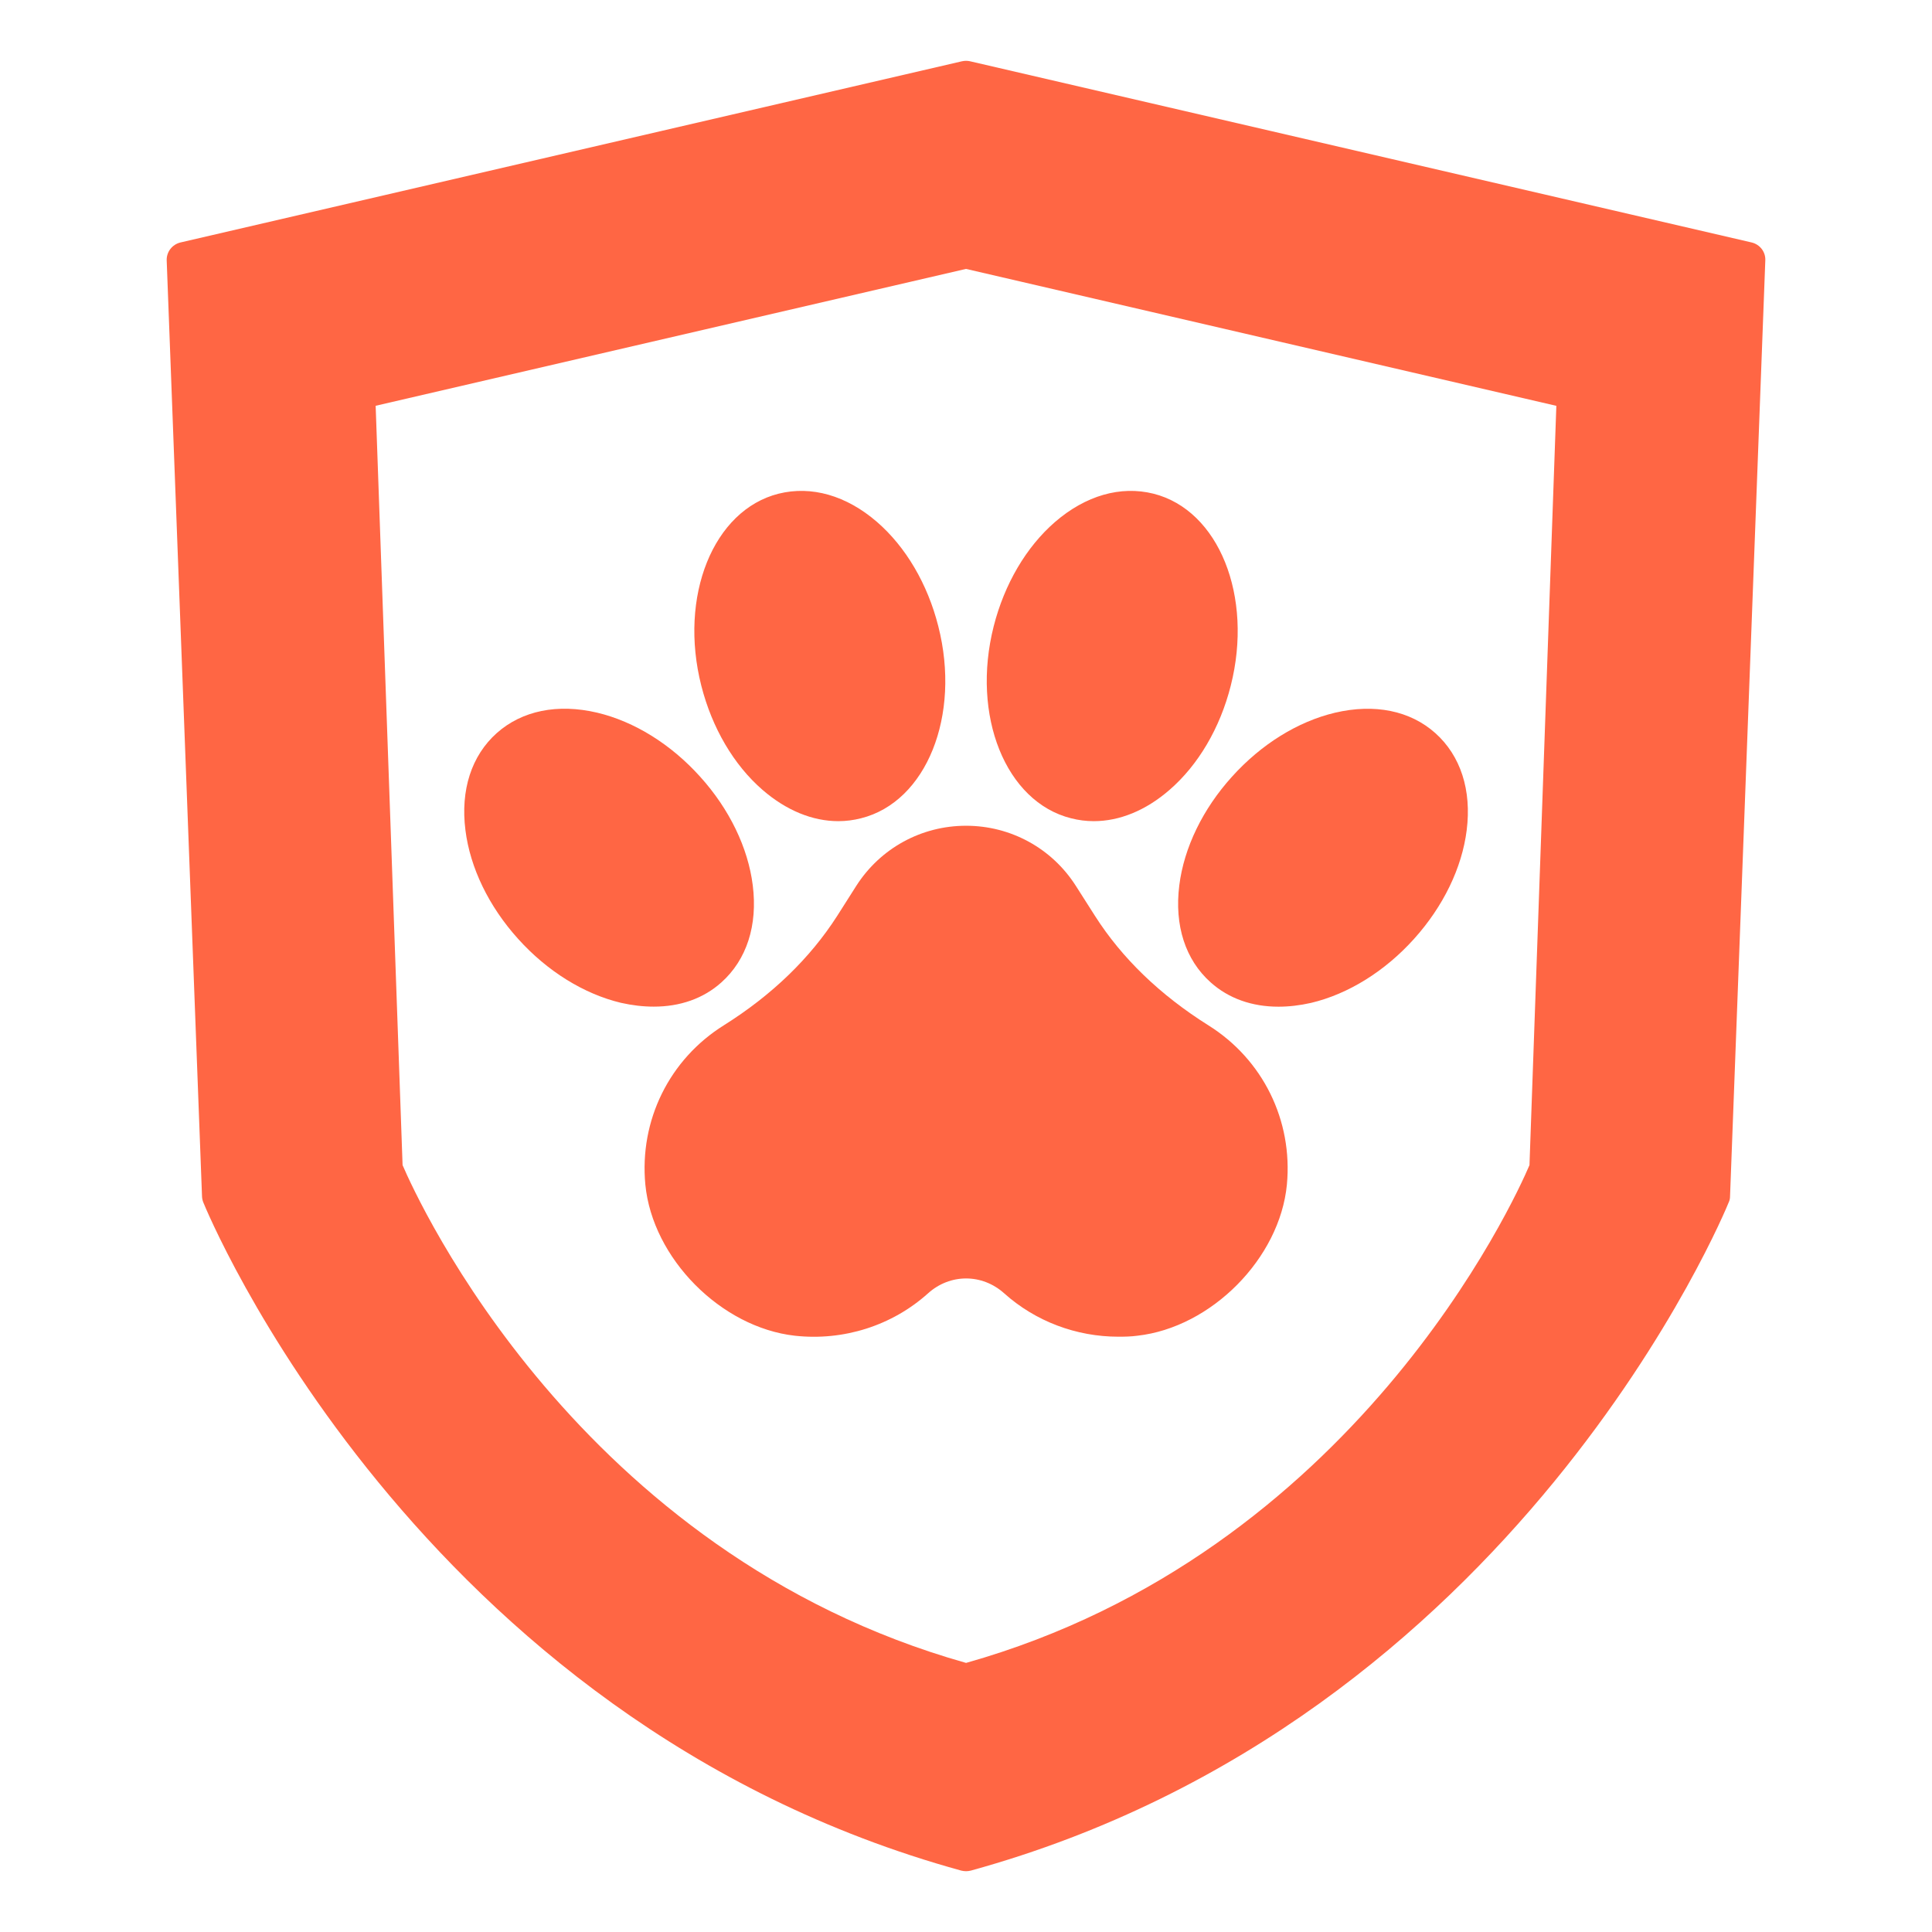 <?xml version="1.0" encoding="utf-8"?>
<!-- Generator: Adobe Illustrator 16.0.0, SVG Export Plug-In . SVG Version: 6.00 Build 0)  -->
<!DOCTYPE svg PUBLIC "-//W3C//DTD SVG 1.1//EN" "http://www.w3.org/Graphics/SVG/1.1/DTD/svg11.dtd">
<svg version="1.1" id="Calque_1" xmlns="http://www.w3.org/2000/svg" xmlns:xlink="http://www.w3.org/1999/xlink" x="0px" y="0px"
	 width="32px" height="32px" viewBox="0 0 32 32" enable-background="new 0 0 32 32" xml:space="preserve">
<g>
	<g>
		<path fill="#FF6644" d="M29.013,4.016L16.068,1.015c-0.044-0.01-0.09-0.01-0.135,0L2.989,4.016
			C2.852,4.049,2.756,4.172,2.761,4.314l0.585,15.5c0.001,0.036,0.009,0.069,0.02,0.098C3.4,20,6.871,28.49,15.921,30.983
			c0.026,0.006,0.053,0.01,0.08,0.01s0.053-0.004,0.079-0.01C25.13,28.49,28.6,20,28.634,19.912
			c0.014-0.029,0.021-0.062,0.021-0.098l0.584-15.5C29.246,4.172,29.15,4.049,29.013,4.016z M25.333,19.298
			c-0.244,0.575-2.9,6.431-9.332,8.245c-6.432-1.814-9.087-7.67-9.333-8.245L6.222,6.721L16,4.454l9.778,2.268L25.333,19.298z"/>
		<path fill="#FF6644" d="M20.012,16.981c-0.797-0.501-1.428-1.109-1.875-1.81l-0.318-0.499c-0.397-0.622-1.077-0.995-1.818-0.995
			c-0.741,0-1.42,0.373-1.818,0.995l-0.317,0.499c-0.449,0.7-1.078,1.309-1.875,1.81c-0.905,0.565-1.403,1.576-1.302,2.64
			c0.118,1.22,1.252,2.366,2.478,2.503c0.806,0.088,1.608-0.167,2.204-0.702c0.365-0.329,0.896-0.329,1.262,0
			c0.518,0.464,1.194,0.718,1.891,0.718c0.104,0,0.208-0.002,0.313-0.016c1.227-0.137,2.361-1.283,2.478-2.503
			C21.415,18.558,20.917,17.546,20.012,16.981z"/>
		<path fill="#FF6644" d="M17.739,13.553c0.125,0.032,0.25,0.048,0.377,0.048c0.428,0,0.862-0.177,1.254-0.517
			c0.477-0.413,0.838-1.026,1.015-1.726c0.376-1.482-0.198-2.909-1.28-3.181c-0.545-0.136-1.123,0.03-1.631,0.469
			c-0.477,0.414-0.837,1.027-1.015,1.726C16.083,11.854,16.657,13.281,17.739,13.553z"/>
		<path fill="#FF6644" d="M19.533,14.663c-0.084,0.665,0.101,1.235,0.519,1.608c0.299,0.268,0.686,0.403,1.123,0.403
			c0.173,0,0.354-0.021,0.54-0.063c0.615-0.146,1.222-0.522,1.706-1.06c0.483-0.536,0.794-1.176,0.872-1.8
			c0.084-0.664-0.101-1.234-0.519-1.608c-0.417-0.373-1.008-0.492-1.663-0.338c-0.615,0.146-1.221,0.521-1.706,1.06
			C19.922,13.399,19.611,14.04,19.533,14.663z"/>
		<path fill="#FF6644" d="M12.631,13.084c0.392,0.339,0.826,0.517,1.254,0.517c0.126,0,0.252-0.016,0.377-0.048
			c1.082-0.271,1.657-1.699,1.279-3.181c-0.177-0.699-0.537-1.312-1.014-1.726c-0.507-0.439-1.086-0.605-1.631-0.469
			c-1.082,0.272-1.657,1.699-1.28,3.181C11.794,12.058,12.154,12.671,12.631,13.084z"/>
		<path fill="#FF6644" d="M11.949,16.271c0.418-0.374,0.603-0.944,0.519-1.608c-0.078-0.623-0.388-1.264-0.872-1.799
			c-0.484-0.538-1.09-0.914-1.705-1.06c-0.655-0.154-1.245-0.034-1.663,0.338c-0.419,0.374-0.603,0.944-0.519,1.608
			c0.078,0.624,0.388,1.264,0.872,1.8c0.484,0.538,1.09,0.913,1.704,1.06c0.187,0.042,0.368,0.063,0.541,0.063
			C11.263,16.674,11.651,16.539,11.949,16.271z"/>
	</g>
</g>
</svg>
